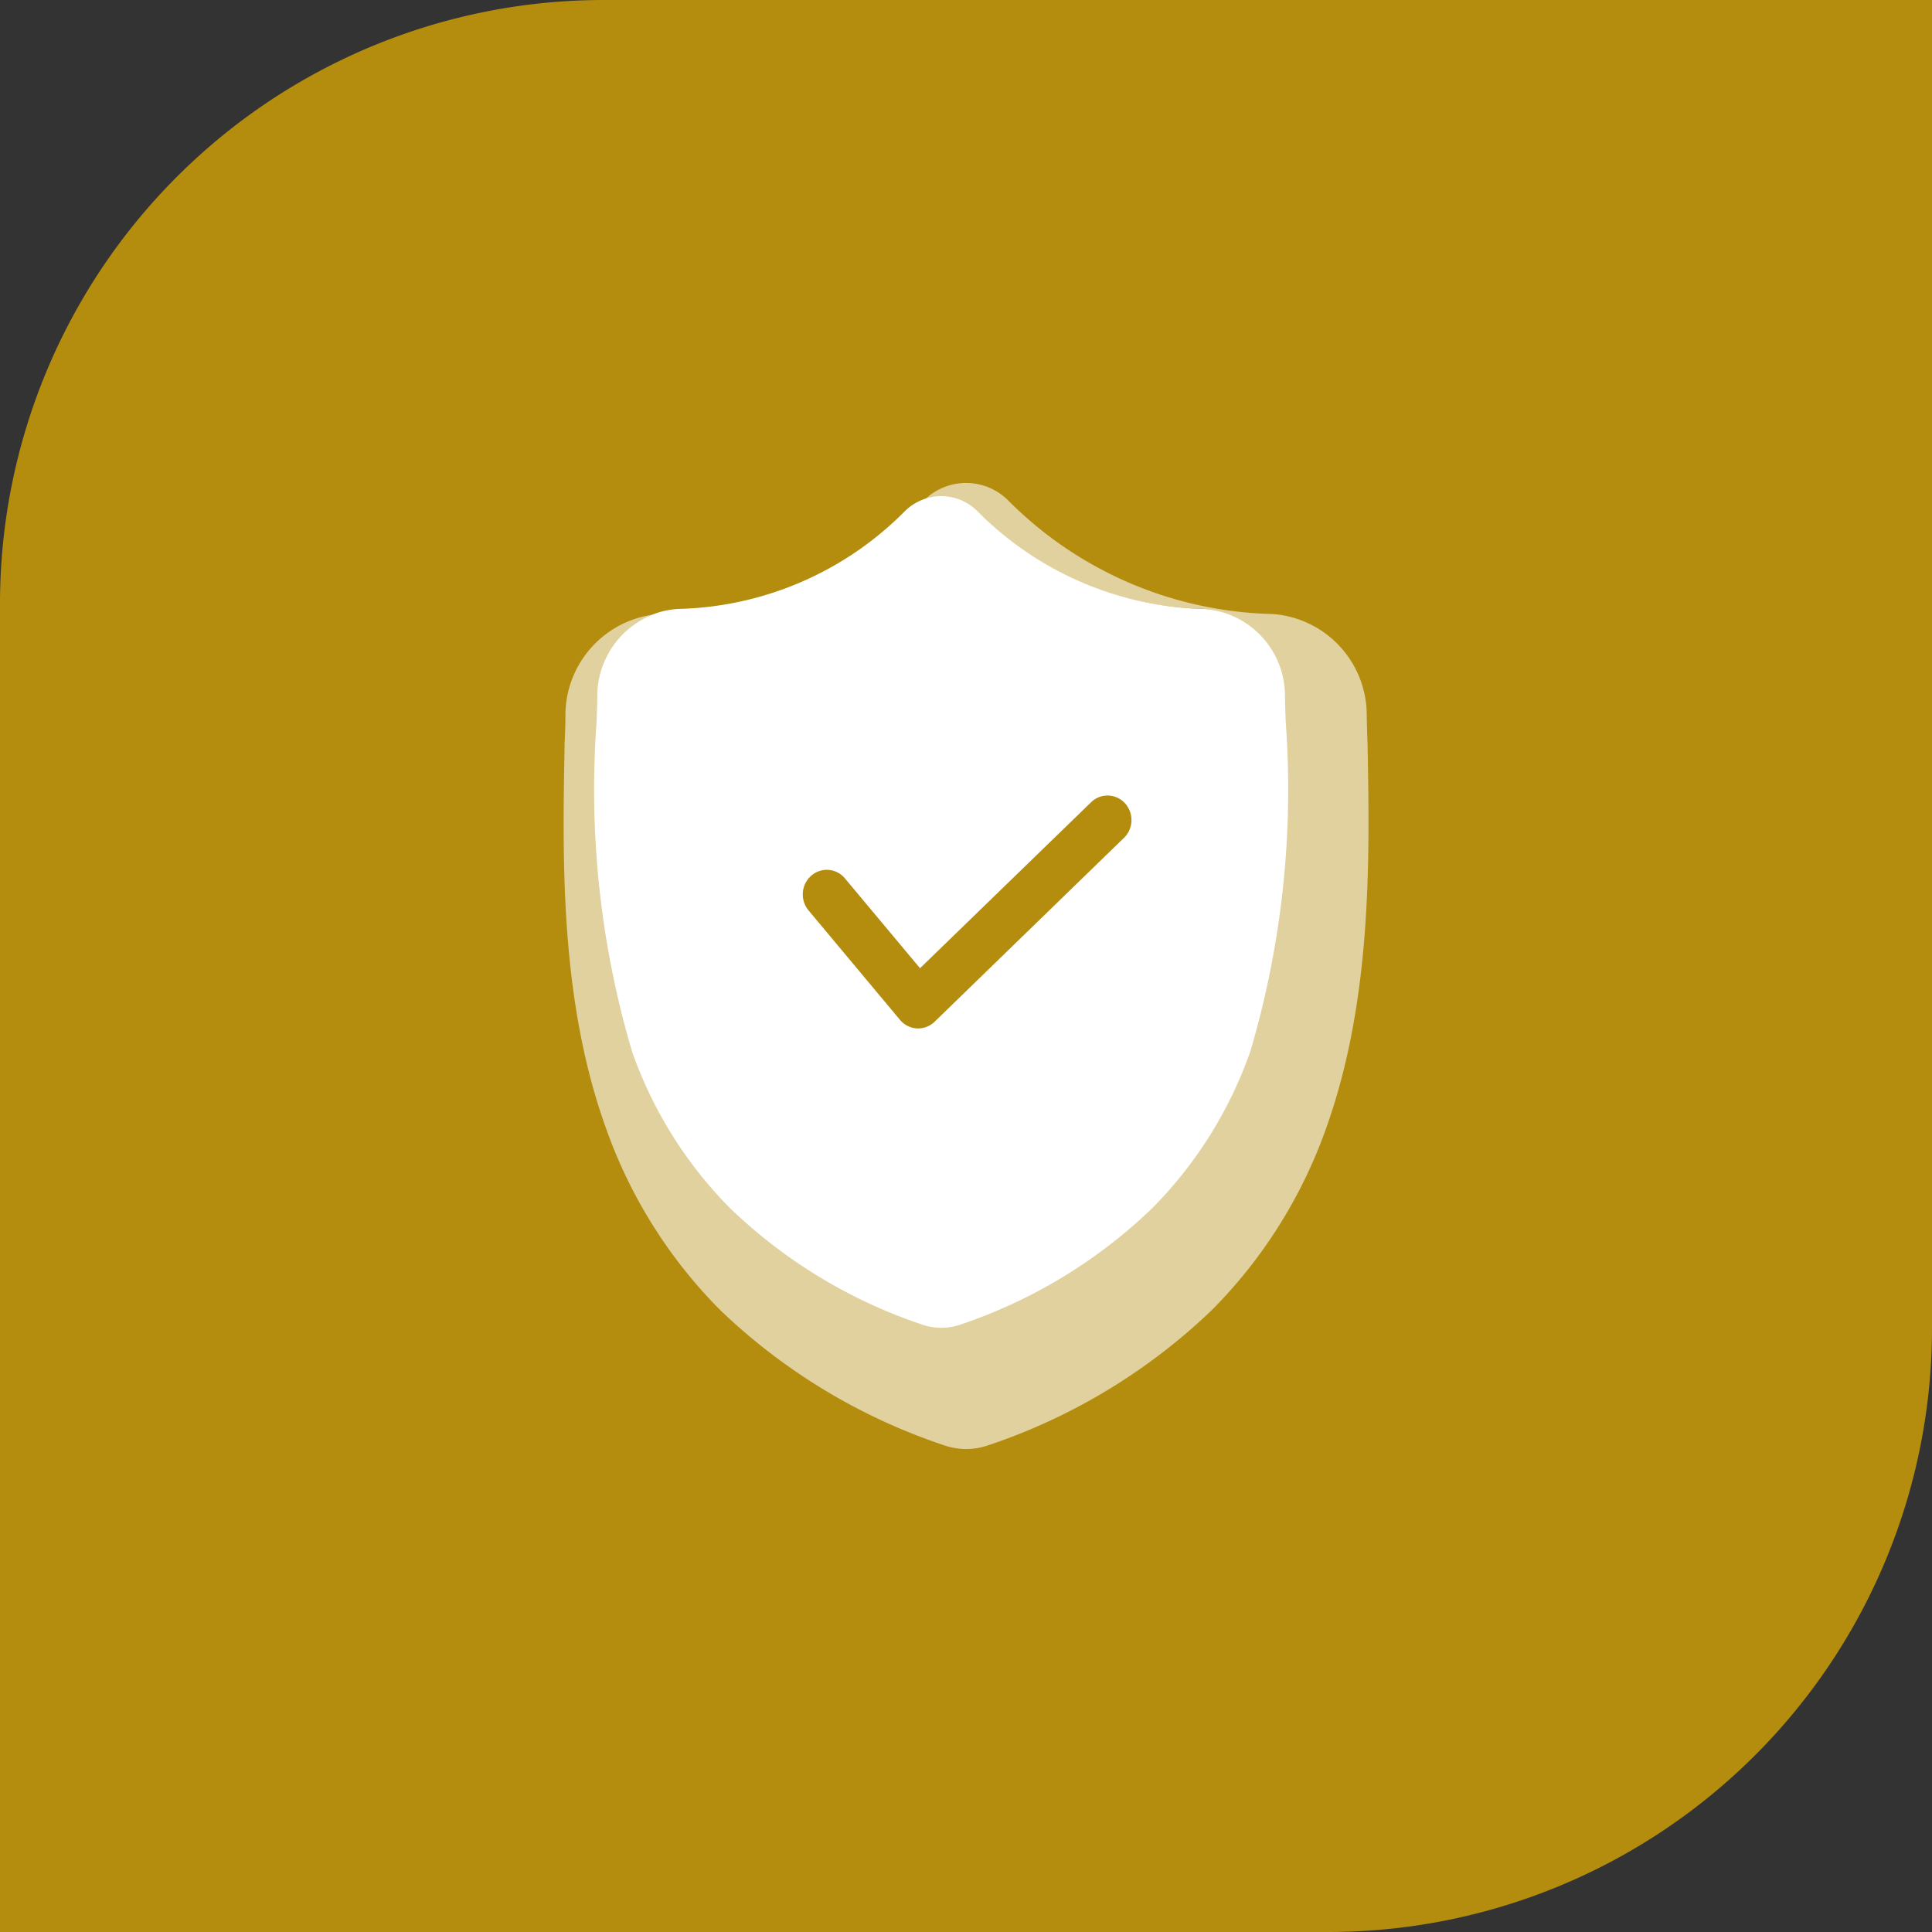 <svg xmlns="http://www.w3.org/2000/svg" width="48" height="48" viewBox="0 0 48 48"><rect x="0" y="0" width="48" height="48" fill="#333333" stroke="none"/><defs><style>.a{fill:#b48d0e;}.b,.c{fill:#fff;}.b{opacity:0.6;isolation:isolate;}</style></defs><g transform="translate(-20 -49)"><path class="a" d="M15,0H48a0,0,0,0,1,0,0V33A15,15,0,0,1,33,48H0a0,0,0,0,1,0,0V15A15,15,0,0,1,15,0Z" transform="translate(20 49)"/><g transform="translate(1039.69 -2027.823)"><path class="b" d="M-985.713,2095.335v-.019c-.01-.23-.017-.475-.021-.746a2.519,2.519,0,0,0-2.344-2.492,9.56,9.56,0,0,1-6.574-2.832l-.015-.014a1.479,1.479,0,0,0-2.037-.006,1.262,1.262,0,0,1,1.25.291l.013.013a8.155,8.155,0,0,0,5.608,2.415,2.15,2.15,0,0,1,2,2.126c0,.231.009.439.018.636v.015a22.679,22.679,0,0,1-.881,8.117,10.352,10.352,0,0,1-2.42,3.854,12.631,12.631,0,0,1-4.731,2.865,1.533,1.533,0,0,1-.195.054,1.41,1.41,0,0,1-.282.028,1.412,1.412,0,0,1-.282-.028,1.473,1.473,0,0,1-.194-.054,12.6,12.6,0,0,1-4.736-2.863,10.339,10.339,0,0,1-2.42-3.852,22.649,22.649,0,0,1-.877-8.1v-.037c.009-.2.015-.406.018-.636a2.17,2.17,0,0,1,1.331-1.973,2.525,2.525,0,0,0-2.158,2.474c0,.269-.011.514-.021.746v.043c-.052,2.814-.118,6.316,1.029,9.494a12.126,12.126,0,0,0,2.837,4.517,14.787,14.787,0,0,0,5.553,3.356,1.688,1.688,0,0,0,.228.063,1.645,1.645,0,0,0,.33.034,1.642,1.642,0,0,0,.33-.034,1.725,1.725,0,0,0,.229-.063,14.8,14.8,0,0,0,5.547-3.358,12.132,12.132,0,0,0,2.838-4.518C-985.6,2101.662-985.661,2098.154-985.713,2095.335Z" transform="translate(0 0)"/><g transform="translate(-1004.885 2089.15)"><path class="c" d="M-968.851,2102.411v-.016c-.009-.2-.015-.408-.018-.642a2.166,2.166,0,0,0-2.011-2.146,8.188,8.188,0,0,1-5.64-2.438l-.013-.012a1.265,1.265,0,0,0-1.258-.293,1.292,1.292,0,0,0-.5.293l-.013.012a8.188,8.188,0,0,1-5.64,2.438,2.061,2.061,0,0,0-.672.154,2.189,2.189,0,0,0-1.339,1.992c0,.232-.009.442-.018.642v.037a22.934,22.934,0,0,0,.883,8.174,10.445,10.445,0,0,0,2.434,3.889,12.677,12.677,0,0,0,4.764,2.889,1.407,1.407,0,0,0,.2.054,1.428,1.428,0,0,0,.284.029,1.429,1.429,0,0,0,.284-.029,1.411,1.411,0,0,0,.2-.054,12.694,12.694,0,0,0,4.759-2.891,10.448,10.448,0,0,0,2.434-3.89A22.971,22.971,0,0,0-968.851,2102.411Zm-4.022,2.887-4.7,4.564a.59.59,0,0,1-.409.167h-.031a.59.59,0,0,1-.421-.213l-2.272-2.719a.621.621,0,0,1,.065-.861.585.585,0,0,1,.84.066l1.865,2.231,4.249-4.123a.585.585,0,0,1,.842.024A.622.622,0,0,1-972.873,2105.3Z" transform="translate(985.989 -2096.805)"/></g></g></g></svg>